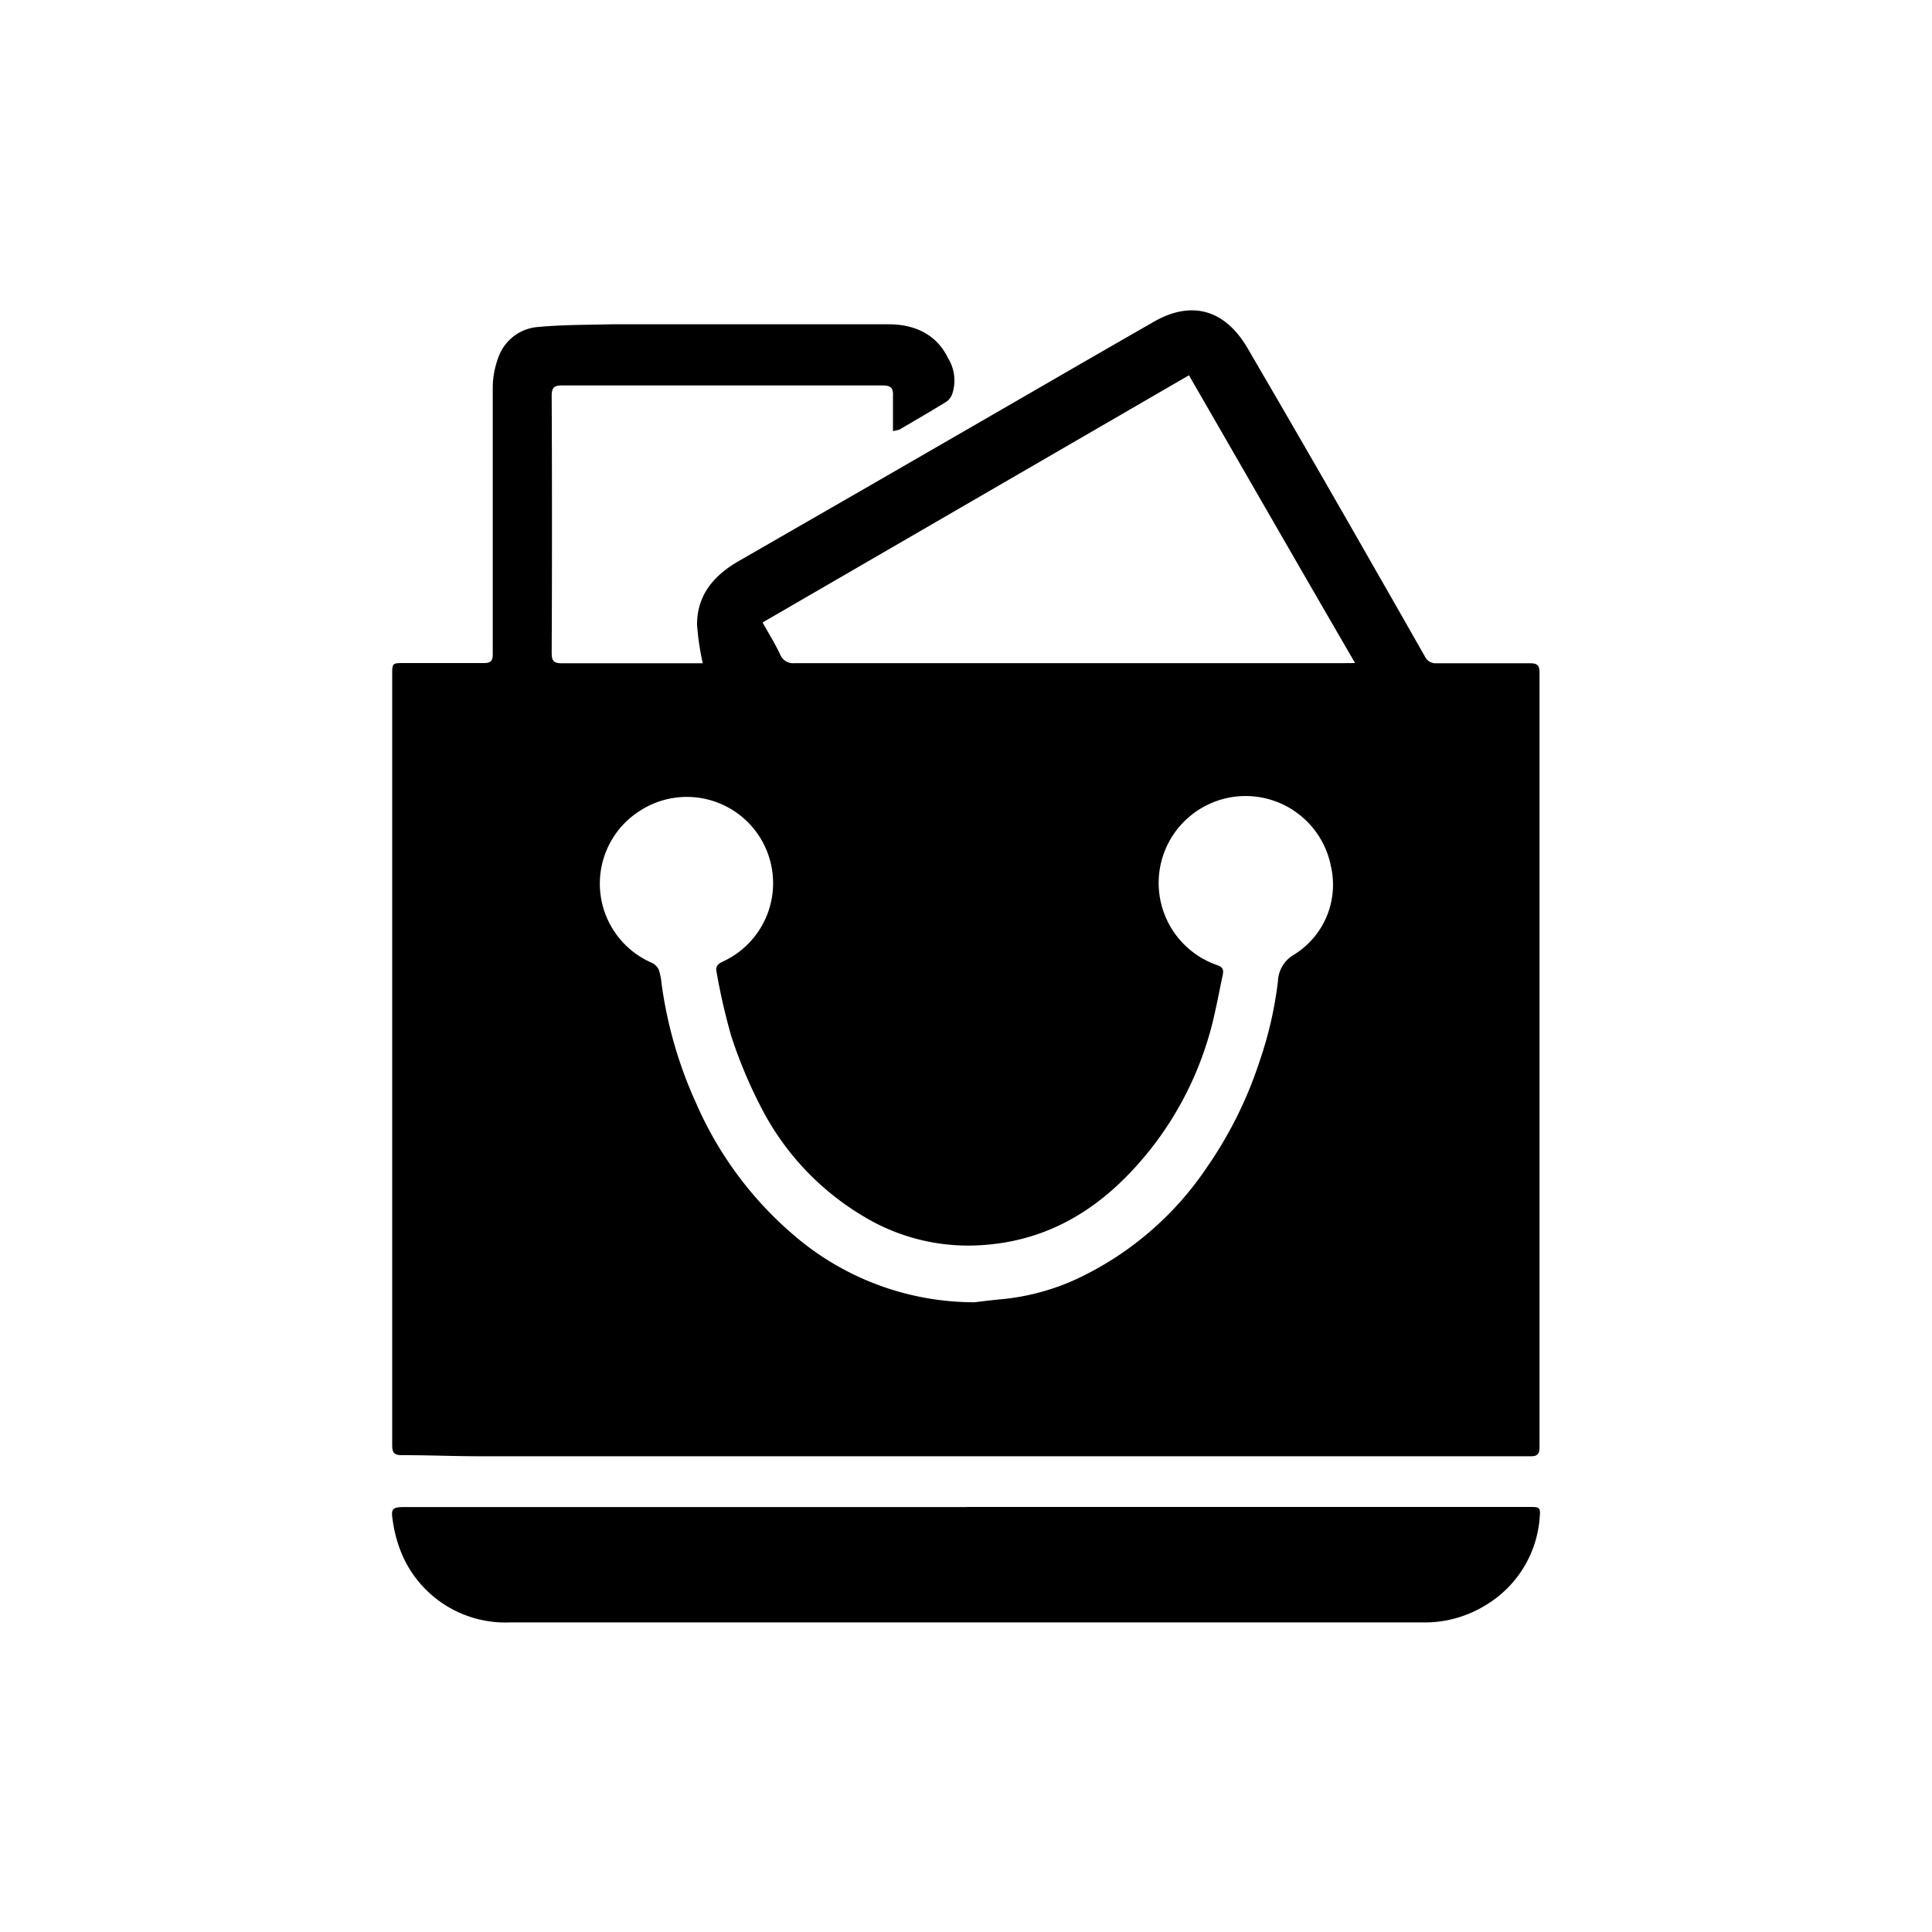 <svg id="Capa_1" data-name="Capa 1" xmlns="http://www.w3.org/2000/svg" viewBox="0 0 200 200"><g id="Kwg0eQ"><path d="M92.44,44.62c0-1.29,0-2.46,0-3.63.05-.86-.26-1.09-1.1-1.09q-16.58,0-33.14,0c-.83,0-1.09.21-1.09,1.08q.06,13.29,0,26.58c0,.82.17,1.11,1.06,1.1,4.68,0,9.36,0,14,0,.24,0,.48,0,.58,0a26.51,26.51,0,0,1-.59-4c0-3,1.65-5,4.16-6.49L91,49.72,106.1,41q6.63-3.84,13.27-7.65c4.15-2.41,7.55-1.13,9.78,2.7Q136,47.78,142.73,59.59c1.6,2.78,3.18,5.57,4.77,8.36a1.22,1.22,0,0,0,1.2.71c3.22,0,6.45,0,9.67,0,.81,0,1,.24,1,1,0,7,0,14,0,21v54.5c0,1.57,0,3.13,0,4.7,0,.65-.24.9-.89.89-1.93,0-3.86,0-5.79,0H49.54c-2.65,0-5.29-.12-7.94-.11-.86,0-1-.32-1-1.08,0-4.74,0-9.48,0-14.22V69.88c0-1.24,0-1.24,1.24-1.24,2.74,0,5.49,0,8.24,0,.75,0,.94-.24.93-1q0-13.8,0-27.59A9,9,0,0,1,51.59,37a4.73,4.73,0,0,1,4.11-3.15c2.56-.24,5.14-.22,7.71-.28,1.26,0,2.52,0,3.77,0,8.27,0,16.54,0,24.81,0,2.64,0,4.93,1,6.14,3.48a4.42,4.42,0,0,1,.45,3.72,1.68,1.68,0,0,1-.56.78c-1.61,1-3.26,1.95-4.89,2.91A3.22,3.22,0,0,1,92.44,44.62Zm8.43,90.19c.6-.07,1.74-.22,2.87-.32a23.9,23.9,0,0,0,8.26-2.35,33.15,33.15,0,0,0,12.92-11.27,42.32,42.32,0,0,0,5.49-11.06,39.84,39.84,0,0,0,1.88-8.22A3.34,3.34,0,0,1,134,98.8a8.51,8.51,0,0,0,3.78-9.11A9,9,0,1,0,126,99.91c.57.2.69.46.58,1-.28,1.3-.52,2.62-.82,3.92a34.61,34.61,0,0,1-6.65,14.13c-4.42,5.57-9.89,9.38-17.25,9.92a20.94,20.94,0,0,1-12.43-2.94,27.91,27.91,0,0,1-10.57-11.17,48.89,48.89,0,0,1-3.17-7.54,66.26,66.26,0,0,1-1.51-6.59c-.13-.57.11-.85.63-1.09a8.93,8.93,0,1,0-8.53-15.64,8.93,8.93,0,0,0,1.22,15.77,1.51,1.51,0,0,1,.7.71,6.44,6.44,0,0,1,.28,1.4,44.15,44.15,0,0,0,3.62,12.5,37.74,37.74,0,0,0,10.94,14.29A28.66,28.66,0,0,0,100.87,134.81Zm39.41-66.17c-5.81-10-11.49-19.9-17.2-29.79L78.94,64.44c.65,1.15,1.29,2.2,1.82,3.3a1.43,1.43,0,0,0,1.49.91q28.38,0,56.76,0Z"/><path d="M100.09,156h58.18c1.14,0,1.22,0,1.11,1.19a11.54,11.54,0,0,1-5.51,8.93,12,12,0,0,1-6.7,1.83q-47.16,0-94.34,0a11.65,11.65,0,0,1-11.12-6.82,13.81,13.81,0,0,1-1.06-3.77c-.2-1.2,0-1.35,1.25-1.35h58.19Z"/></g></svg>
